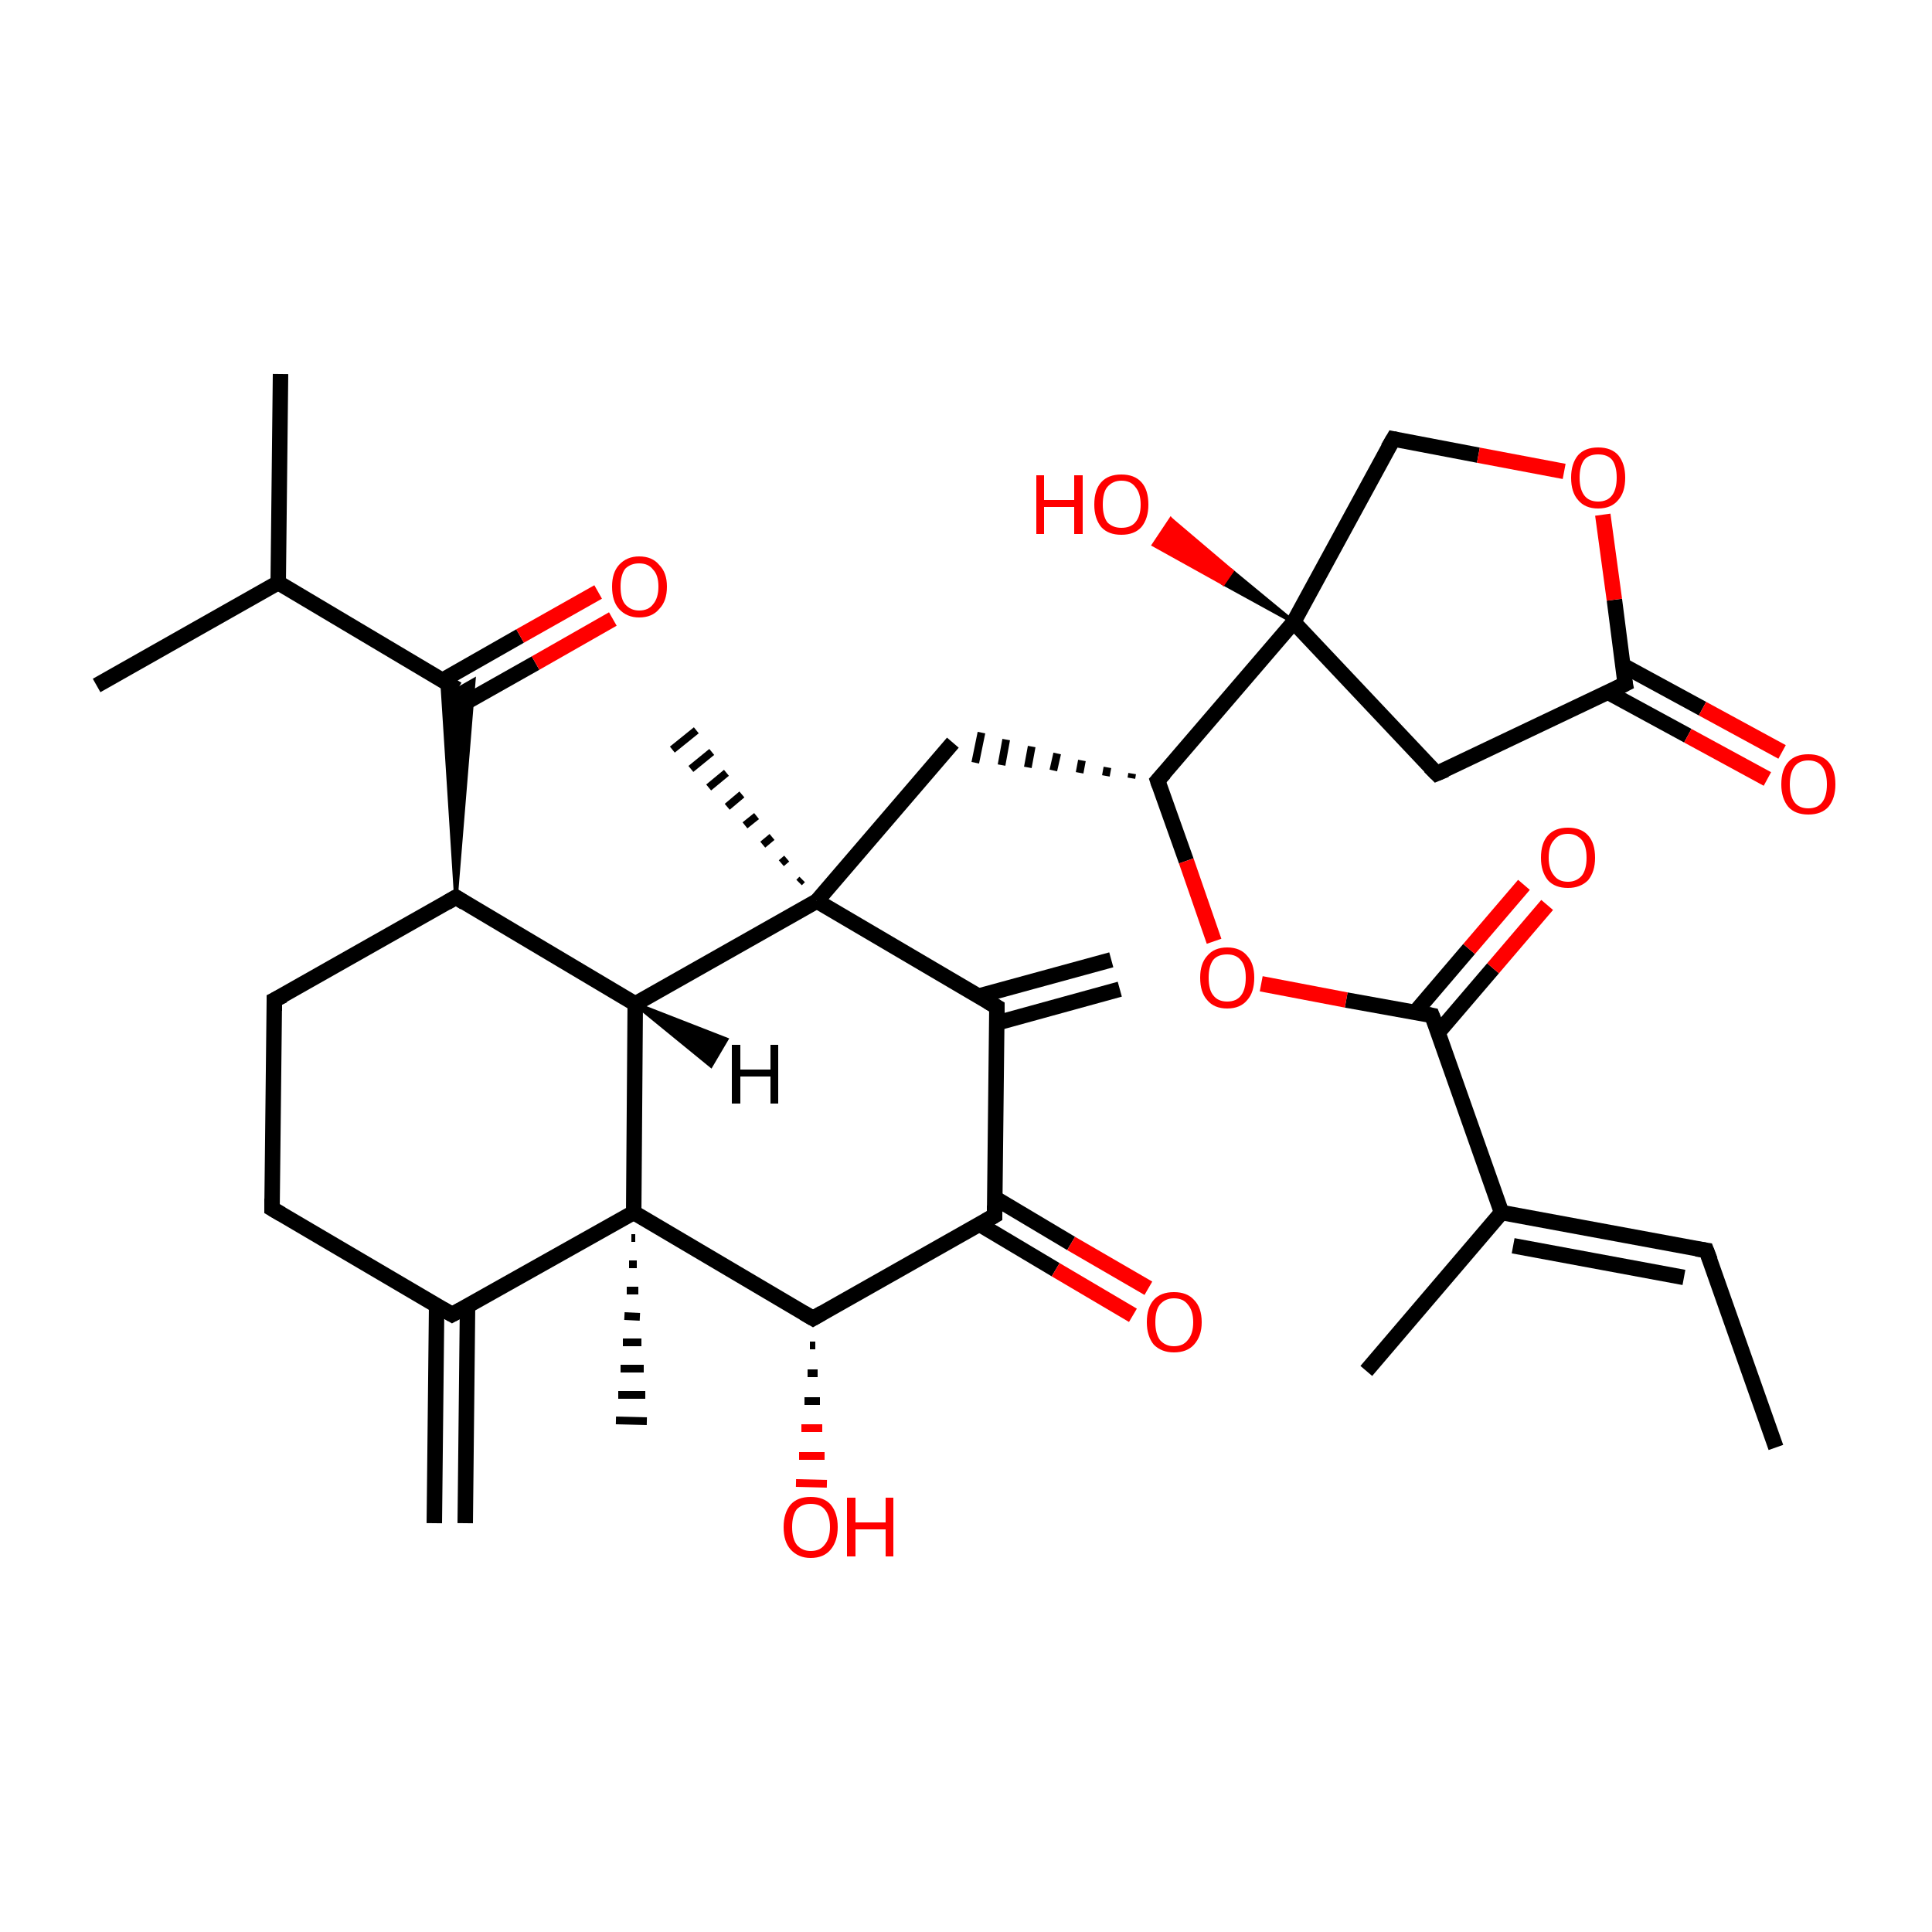 <?xml version='1.0' encoding='iso-8859-1'?>
<svg version='1.1' baseProfile='full'
              xmlns='http://www.w3.org/2000/svg'
                      xmlns:rdkit='http://www.rdkit.org/xml'
                      xmlns:xlink='http://www.w3.org/1999/xlink'
                  xml:space='preserve'
width='250px' height='250px' viewBox='0 0 250 250'>
<!-- END OF HEADER -->
<rect style='opacity:1.0;fill:#FFFFFF;stroke:none' width='250.0' height='250.0' x='0.0' y='0.0'> </rect>
<path class='bond-0 atom-0 atom-8' d='M 229.8,187.3 L 220.8,161.8' style='fill:none;fill-rule:evenodd;stroke:#000000;stroke-width:2.0px;stroke-linecap:butt;stroke-linejoin:miter;stroke-opacity:1' />
<path class='bond-1 atom-1 atom-14' d='M 36.3,48.4 L 36.0,75.4' style='fill:none;fill-rule:evenodd;stroke:#000000;stroke-width:2.0px;stroke-linecap:butt;stroke-linejoin:miter;stroke-opacity:1' />
<path class='bond-2 atom-2 atom-14' d='M 12.5,88.7 L 36.0,75.4' style='fill:none;fill-rule:evenodd;stroke:#000000;stroke-width:2.0px;stroke-linecap:butt;stroke-linejoin:miter;stroke-opacity:1' />
<path class='bond-3 atom-3 atom-15' d='M 176.8,177.4 L 194.3,156.9' style='fill:none;fill-rule:evenodd;stroke:#000000;stroke-width:2.0px;stroke-linecap:butt;stroke-linejoin:miter;stroke-opacity:1' />
<path class='bond-4 atom-4 atom-16' d='M 56.2,197.1 L 56.5,169.0' style='fill:none;fill-rule:evenodd;stroke:#000000;stroke-width:2.0px;stroke-linecap:butt;stroke-linejoin:miter;stroke-opacity:1' />
<path class='bond-4 atom-4 atom-16' d='M 60.2,197.1 L 60.5,169.0' style='fill:none;fill-rule:evenodd;stroke:#000000;stroke-width:2.0px;stroke-linecap:butt;stroke-linejoin:miter;stroke-opacity:1' />
<path class='bond-5 atom-5 atom-17' d='M 144.9,128.0 L 128.9,132.4' style='fill:none;fill-rule:evenodd;stroke:#000000;stroke-width:2.0px;stroke-linecap:butt;stroke-linejoin:miter;stroke-opacity:1' />
<path class='bond-5 atom-5 atom-17' d='M 143.8,124.2 L 126.6,128.9' style='fill:none;fill-rule:evenodd;stroke:#000000;stroke-width:2.0px;stroke-linecap:butt;stroke-linejoin:miter;stroke-opacity:1' />
<path class='bond-6 atom-26 atom-6' d='M 103.4,114.2 L 103.8,113.8' style='fill:none;fill-rule:evenodd;stroke:#000000;stroke-width:1.0px;stroke-linecap:butt;stroke-linejoin:miter;stroke-opacity:1' />
<path class='bond-6 atom-26 atom-6' d='M 101.1,111.7 L 101.8,111.1' style='fill:none;fill-rule:evenodd;stroke:#000000;stroke-width:1.0px;stroke-linecap:butt;stroke-linejoin:miter;stroke-opacity:1' />
<path class='bond-6 atom-26 atom-6' d='M 98.7,109.3 L 99.9,108.3' style='fill:none;fill-rule:evenodd;stroke:#000000;stroke-width:1.0px;stroke-linecap:butt;stroke-linejoin:miter;stroke-opacity:1' />
<path class='bond-6 atom-26 atom-6' d='M 96.4,106.8 L 97.9,105.6' style='fill:none;fill-rule:evenodd;stroke:#000000;stroke-width:1.0px;stroke-linecap:butt;stroke-linejoin:miter;stroke-opacity:1' />
<path class='bond-6 atom-26 atom-6' d='M 94.1,104.4 L 96.0,102.8' style='fill:none;fill-rule:evenodd;stroke:#000000;stroke-width:1.0px;stroke-linecap:butt;stroke-linejoin:miter;stroke-opacity:1' />
<path class='bond-6 atom-26 atom-6' d='M 91.7,101.9 L 94.0,100.0' style='fill:none;fill-rule:evenodd;stroke:#000000;stroke-width:1.0px;stroke-linecap:butt;stroke-linejoin:miter;stroke-opacity:1' />
<path class='bond-6 atom-26 atom-6' d='M 89.4,99.5 L 92.1,97.3' style='fill:none;fill-rule:evenodd;stroke:#000000;stroke-width:1.0px;stroke-linecap:butt;stroke-linejoin:miter;stroke-opacity:1' />
<path class='bond-6 atom-26 atom-6' d='M 87.0,97.0 L 90.1,94.5' style='fill:none;fill-rule:evenodd;stroke:#000000;stroke-width:1.0px;stroke-linecap:butt;stroke-linejoin:miter;stroke-opacity:1' />
<path class='bond-7 atom-27 atom-7' d='M 82.2,160.2 L 81.7,160.2' style='fill:none;fill-rule:evenodd;stroke:#000000;stroke-width:1.0px;stroke-linecap:butt;stroke-linejoin:miter;stroke-opacity:1' />
<path class='bond-7 atom-27 atom-7' d='M 82.4,163.6 L 81.4,163.6' style='fill:none;fill-rule:evenodd;stroke:#000000;stroke-width:1.0px;stroke-linecap:butt;stroke-linejoin:miter;stroke-opacity:1' />
<path class='bond-7 atom-27 atom-7' d='M 82.6,167.0 L 81.1,167.0' style='fill:none;fill-rule:evenodd;stroke:#000000;stroke-width:1.0px;stroke-linecap:butt;stroke-linejoin:miter;stroke-opacity:1' />
<path class='bond-7 atom-27 atom-7' d='M 82.8,170.4 L 80.8,170.3' style='fill:none;fill-rule:evenodd;stroke:#000000;stroke-width:1.0px;stroke-linecap:butt;stroke-linejoin:miter;stroke-opacity:1' />
<path class='bond-7 atom-27 atom-7' d='M 83.0,173.7 L 80.6,173.7' style='fill:none;fill-rule:evenodd;stroke:#000000;stroke-width:1.0px;stroke-linecap:butt;stroke-linejoin:miter;stroke-opacity:1' />
<path class='bond-7 atom-27 atom-7' d='M 83.3,177.1 L 80.3,177.1' style='fill:none;fill-rule:evenodd;stroke:#000000;stroke-width:1.0px;stroke-linecap:butt;stroke-linejoin:miter;stroke-opacity:1' />
<path class='bond-7 atom-27 atom-7' d='M 83.5,180.5 L 80.0,180.5' style='fill:none;fill-rule:evenodd;stroke:#000000;stroke-width:1.0px;stroke-linecap:butt;stroke-linejoin:miter;stroke-opacity:1' />
<path class='bond-7 atom-27 atom-7' d='M 83.7,183.9 L 79.7,183.8' style='fill:none;fill-rule:evenodd;stroke:#000000;stroke-width:1.0px;stroke-linecap:butt;stroke-linejoin:miter;stroke-opacity:1' />
<path class='bond-8 atom-8 atom-15' d='M 220.8,161.8 L 194.3,156.9' style='fill:none;fill-rule:evenodd;stroke:#000000;stroke-width:2.0px;stroke-linecap:butt;stroke-linejoin:miter;stroke-opacity:1' />
<path class='bond-8 atom-8 atom-15' d='M 217.9,165.3 L 195.8,161.2' style='fill:none;fill-rule:evenodd;stroke:#000000;stroke-width:2.0px;stroke-linecap:butt;stroke-linejoin:miter;stroke-opacity:1' />
<path class='bond-9 atom-9 atom-10' d='M 35.2,156.4 L 35.5,129.4' style='fill:none;fill-rule:evenodd;stroke:#000000;stroke-width:2.0px;stroke-linecap:butt;stroke-linejoin:miter;stroke-opacity:1' />
<path class='bond-10 atom-9 atom-16' d='M 35.2,156.4 L 58.5,170.1' style='fill:none;fill-rule:evenodd;stroke:#000000;stroke-width:2.0px;stroke-linecap:butt;stroke-linejoin:miter;stroke-opacity:1' />
<path class='bond-11 atom-10 atom-18' d='M 35.5,129.4 L 59.0,116.1' style='fill:none;fill-rule:evenodd;stroke:#000000;stroke-width:2.0px;stroke-linecap:butt;stroke-linejoin:miter;stroke-opacity:1' />
<path class='bond-12 atom-19 atom-11' d='M 146.5,100.1 L 146.4,100.7' style='fill:none;fill-rule:evenodd;stroke:#000000;stroke-width:1.0px;stroke-linecap:butt;stroke-linejoin:miter;stroke-opacity:1' />
<path class='bond-12 atom-19 atom-11' d='M 143.3,99.3 L 143.1,100.4' style='fill:none;fill-rule:evenodd;stroke:#000000;stroke-width:1.0px;stroke-linecap:butt;stroke-linejoin:miter;stroke-opacity:1' />
<path class='bond-12 atom-19 atom-11' d='M 140.0,98.4 L 139.7,100.0' style='fill:none;fill-rule:evenodd;stroke:#000000;stroke-width:1.0px;stroke-linecap:butt;stroke-linejoin:miter;stroke-opacity:1' />
<path class='bond-12 atom-19 atom-11' d='M 136.8,97.5 L 136.3,99.7' style='fill:none;fill-rule:evenodd;stroke:#000000;stroke-width:1.0px;stroke-linecap:butt;stroke-linejoin:miter;stroke-opacity:1' />
<path class='bond-12 atom-19 atom-11' d='M 133.5,96.6 L 133.0,99.3' style='fill:none;fill-rule:evenodd;stroke:#000000;stroke-width:1.0px;stroke-linecap:butt;stroke-linejoin:miter;stroke-opacity:1' />
<path class='bond-12 atom-19 atom-11' d='M 130.2,95.7 L 129.6,99.0' style='fill:none;fill-rule:evenodd;stroke:#000000;stroke-width:1.0px;stroke-linecap:butt;stroke-linejoin:miter;stroke-opacity:1' />
<path class='bond-12 atom-19 atom-11' d='M 127.0,94.8 L 126.2,98.7' style='fill:none;fill-rule:evenodd;stroke:#000000;stroke-width:1.0px;stroke-linecap:butt;stroke-linejoin:miter;stroke-opacity:1' />
<path class='bond-13 atom-11 atom-26' d='M 123.3,96.1 L 105.7,116.6' style='fill:none;fill-rule:evenodd;stroke:#000000;stroke-width:2.0px;stroke-linecap:butt;stroke-linejoin:miter;stroke-opacity:1' />
<path class='bond-14 atom-12 atom-20' d='M 185.9,100.1 L 210.3,88.5' style='fill:none;fill-rule:evenodd;stroke:#000000;stroke-width:2.0px;stroke-linecap:butt;stroke-linejoin:miter;stroke-opacity:1' />
<path class='bond-15 atom-12 atom-28' d='M 185.9,100.1 L 167.4,80.5' style='fill:none;fill-rule:evenodd;stroke:#000000;stroke-width:2.0px;stroke-linecap:butt;stroke-linejoin:miter;stroke-opacity:1' />
<path class='bond-16 atom-13 atom-28' d='M 180.3,56.8 L 167.4,80.5' style='fill:none;fill-rule:evenodd;stroke:#000000;stroke-width:2.0px;stroke-linecap:butt;stroke-linejoin:miter;stroke-opacity:1' />
<path class='bond-17 atom-13 atom-35' d='M 180.3,56.8 L 191.3,58.9' style='fill:none;fill-rule:evenodd;stroke:#000000;stroke-width:2.0px;stroke-linecap:butt;stroke-linejoin:miter;stroke-opacity:1' />
<path class='bond-17 atom-13 atom-35' d='M 191.3,58.9 L 202.4,61.0' style='fill:none;fill-rule:evenodd;stroke:#FF0000;stroke-width:2.0px;stroke-linecap:butt;stroke-linejoin:miter;stroke-opacity:1' />
<path class='bond-18 atom-14 atom-21' d='M 36.0,75.4 L 59.2,89.2' style='fill:none;fill-rule:evenodd;stroke:#000000;stroke-width:2.0px;stroke-linecap:butt;stroke-linejoin:miter;stroke-opacity:1' />
<path class='bond-19 atom-15 atom-25' d='M 194.3,156.9 L 185.3,131.4' style='fill:none;fill-rule:evenodd;stroke:#000000;stroke-width:2.0px;stroke-linecap:butt;stroke-linejoin:miter;stroke-opacity:1' />
<path class='bond-20 atom-16 atom-27' d='M 58.5,170.1 L 82.0,156.9' style='fill:none;fill-rule:evenodd;stroke:#000000;stroke-width:2.0px;stroke-linecap:butt;stroke-linejoin:miter;stroke-opacity:1' />
<path class='bond-21 atom-17 atom-22' d='M 129.0,130.3 L 128.7,157.3' style='fill:none;fill-rule:evenodd;stroke:#000000;stroke-width:2.0px;stroke-linecap:butt;stroke-linejoin:miter;stroke-opacity:1' />
<path class='bond-22 atom-17 atom-26' d='M 129.0,130.3 L 105.7,116.6' style='fill:none;fill-rule:evenodd;stroke:#000000;stroke-width:2.0px;stroke-linecap:butt;stroke-linejoin:miter;stroke-opacity:1' />
<path class='bond-23 atom-18 atom-21' d='M 59.0,116.1 L 57.2,87.9 L 59.2,89.2 Z' style='fill:#000000;fill-rule:evenodd;fill-opacity:1;stroke:#000000;stroke-width:0.5px;stroke-linecap:butt;stroke-linejoin:miter;stroke-opacity:1;' />
<path class='bond-23 atom-18 atom-21' d='M 59.0,116.1 L 59.2,89.2 L 61.3,88.0 Z' style='fill:#000000;fill-rule:evenodd;fill-opacity:1;stroke:#000000;stroke-width:0.5px;stroke-linecap:butt;stroke-linejoin:miter;stroke-opacity:1;' />
<path class='bond-24 atom-18 atom-23' d='M 59.0,116.1 L 82.2,129.9' style='fill:none;fill-rule:evenodd;stroke:#000000;stroke-width:2.0px;stroke-linecap:butt;stroke-linejoin:miter;stroke-opacity:1' />
<path class='bond-25 atom-19 atom-28' d='M 149.8,101.0 L 167.4,80.5' style='fill:none;fill-rule:evenodd;stroke:#000000;stroke-width:2.0px;stroke-linecap:butt;stroke-linejoin:miter;stroke-opacity:1' />
<path class='bond-26 atom-19 atom-36' d='M 149.8,101.0 L 153.5,111.4' style='fill:none;fill-rule:evenodd;stroke:#000000;stroke-width:2.0px;stroke-linecap:butt;stroke-linejoin:miter;stroke-opacity:1' />
<path class='bond-26 atom-19 atom-36' d='M 153.5,111.4 L 157.1,121.8' style='fill:none;fill-rule:evenodd;stroke:#FF0000;stroke-width:2.0px;stroke-linecap:butt;stroke-linejoin:miter;stroke-opacity:1' />
<path class='bond-27 atom-20 atom-29' d='M 208.1,89.6 L 218.4,95.2' style='fill:none;fill-rule:evenodd;stroke:#000000;stroke-width:2.0px;stroke-linecap:butt;stroke-linejoin:miter;stroke-opacity:1' />
<path class='bond-27 atom-20 atom-29' d='M 218.4,95.2 L 228.7,100.8' style='fill:none;fill-rule:evenodd;stroke:#FF0000;stroke-width:2.0px;stroke-linecap:butt;stroke-linejoin:miter;stroke-opacity:1' />
<path class='bond-27 atom-20 atom-29' d='M 210.0,86.1 L 220.3,91.7' style='fill:none;fill-rule:evenodd;stroke:#000000;stroke-width:2.0px;stroke-linecap:butt;stroke-linejoin:miter;stroke-opacity:1' />
<path class='bond-27 atom-20 atom-29' d='M 220.3,91.7 L 230.6,97.3' style='fill:none;fill-rule:evenodd;stroke:#FF0000;stroke-width:2.0px;stroke-linecap:butt;stroke-linejoin:miter;stroke-opacity:1' />
<path class='bond-28 atom-20 atom-35' d='M 210.3,88.5 L 208.9,77.6' style='fill:none;fill-rule:evenodd;stroke:#000000;stroke-width:2.0px;stroke-linecap:butt;stroke-linejoin:miter;stroke-opacity:1' />
<path class='bond-28 atom-20 atom-35' d='M 208.9,77.6 L 207.4,66.6' style='fill:none;fill-rule:evenodd;stroke:#FF0000;stroke-width:2.0px;stroke-linecap:butt;stroke-linejoin:miter;stroke-opacity:1' />
<path class='bond-29 atom-21 atom-30' d='M 59.2,91.5 L 69.3,85.8' style='fill:none;fill-rule:evenodd;stroke:#000000;stroke-width:2.0px;stroke-linecap:butt;stroke-linejoin:miter;stroke-opacity:1' />
<path class='bond-29 atom-21 atom-30' d='M 69.3,85.8 L 79.3,80.1' style='fill:none;fill-rule:evenodd;stroke:#FF0000;stroke-width:2.0px;stroke-linecap:butt;stroke-linejoin:miter;stroke-opacity:1' />
<path class='bond-29 atom-21 atom-30' d='M 57.3,88.0 L 67.3,82.3' style='fill:none;fill-rule:evenodd;stroke:#000000;stroke-width:2.0px;stroke-linecap:butt;stroke-linejoin:miter;stroke-opacity:1' />
<path class='bond-29 atom-21 atom-30' d='M 67.3,82.3 L 77.4,76.6' style='fill:none;fill-rule:evenodd;stroke:#FF0000;stroke-width:2.0px;stroke-linecap:butt;stroke-linejoin:miter;stroke-opacity:1' />
<path class='bond-30 atom-22 atom-24' d='M 128.7,157.3 L 105.2,170.6' style='fill:none;fill-rule:evenodd;stroke:#000000;stroke-width:2.0px;stroke-linecap:butt;stroke-linejoin:miter;stroke-opacity:1' />
<path class='bond-31 atom-22 atom-31' d='M 126.7,158.4 L 136.6,164.3' style='fill:none;fill-rule:evenodd;stroke:#000000;stroke-width:2.0px;stroke-linecap:butt;stroke-linejoin:miter;stroke-opacity:1' />
<path class='bond-31 atom-22 atom-31' d='M 136.6,164.3 L 146.6,170.2' style='fill:none;fill-rule:evenodd;stroke:#FF0000;stroke-width:2.0px;stroke-linecap:butt;stroke-linejoin:miter;stroke-opacity:1' />
<path class='bond-31 atom-22 atom-31' d='M 128.7,155.0 L 138.6,160.9' style='fill:none;fill-rule:evenodd;stroke:#000000;stroke-width:2.0px;stroke-linecap:butt;stroke-linejoin:miter;stroke-opacity:1' />
<path class='bond-31 atom-22 atom-31' d='M 138.6,160.9 L 148.6,166.7' style='fill:none;fill-rule:evenodd;stroke:#FF0000;stroke-width:2.0px;stroke-linecap:butt;stroke-linejoin:miter;stroke-opacity:1' />
<path class='bond-32 atom-23 atom-26' d='M 82.2,129.9 L 105.7,116.6' style='fill:none;fill-rule:evenodd;stroke:#000000;stroke-width:2.0px;stroke-linecap:butt;stroke-linejoin:miter;stroke-opacity:1' />
<path class='bond-33 atom-23 atom-27' d='M 82.2,129.9 L 82.0,156.9' style='fill:none;fill-rule:evenodd;stroke:#000000;stroke-width:2.0px;stroke-linecap:butt;stroke-linejoin:miter;stroke-opacity:1' />
<path class='bond-34 atom-24 atom-27' d='M 105.2,170.6 L 82.0,156.9' style='fill:none;fill-rule:evenodd;stroke:#000000;stroke-width:2.0px;stroke-linecap:butt;stroke-linejoin:miter;stroke-opacity:1' />
<path class='bond-35 atom-24 atom-32' d='M 105.5,174.1 L 104.8,174.1' style='fill:none;fill-rule:evenodd;stroke:#000000;stroke-width:1.0px;stroke-linecap:butt;stroke-linejoin:miter;stroke-opacity:1' />
<path class='bond-35 atom-24 atom-32' d='M 105.8,177.7 L 104.5,177.7' style='fill:none;fill-rule:evenodd;stroke:#000000;stroke-width:1.0px;stroke-linecap:butt;stroke-linejoin:miter;stroke-opacity:1' />
<path class='bond-35 atom-24 atom-32' d='M 106.1,181.3 L 104.1,181.3' style='fill:none;fill-rule:evenodd;stroke:#000000;stroke-width:1.0px;stroke-linecap:butt;stroke-linejoin:miter;stroke-opacity:1' />
<path class='bond-35 atom-24 atom-32' d='M 106.4,184.8 L 103.7,184.8' style='fill:none;fill-rule:evenodd;stroke:#FF0000;stroke-width:1.0px;stroke-linecap:butt;stroke-linejoin:miter;stroke-opacity:1' />
<path class='bond-35 atom-24 atom-32' d='M 106.7,188.4 L 103.4,188.4' style='fill:none;fill-rule:evenodd;stroke:#FF0000;stroke-width:1.0px;stroke-linecap:butt;stroke-linejoin:miter;stroke-opacity:1' />
<path class='bond-35 atom-24 atom-32' d='M 107.0,192.0 L 103.0,191.9' style='fill:none;fill-rule:evenodd;stroke:#FF0000;stroke-width:1.0px;stroke-linecap:butt;stroke-linejoin:miter;stroke-opacity:1' />
<path class='bond-36 atom-25 atom-33' d='M 186.1,133.6 L 193.2,125.3' style='fill:none;fill-rule:evenodd;stroke:#000000;stroke-width:2.0px;stroke-linecap:butt;stroke-linejoin:miter;stroke-opacity:1' />
<path class='bond-36 atom-25 atom-33' d='M 193.2,125.3 L 200.2,117.1' style='fill:none;fill-rule:evenodd;stroke:#FF0000;stroke-width:2.0px;stroke-linecap:butt;stroke-linejoin:miter;stroke-opacity:1' />
<path class='bond-36 atom-25 atom-33' d='M 183.1,131.0 L 190.1,122.8' style='fill:none;fill-rule:evenodd;stroke:#000000;stroke-width:2.0px;stroke-linecap:butt;stroke-linejoin:miter;stroke-opacity:1' />
<path class='bond-36 atom-25 atom-33' d='M 190.1,122.8 L 197.2,114.5' style='fill:none;fill-rule:evenodd;stroke:#FF0000;stroke-width:2.0px;stroke-linecap:butt;stroke-linejoin:miter;stroke-opacity:1' />
<path class='bond-37 atom-25 atom-36' d='M 185.3,131.4 L 174.2,129.4' style='fill:none;fill-rule:evenodd;stroke:#000000;stroke-width:2.0px;stroke-linecap:butt;stroke-linejoin:miter;stroke-opacity:1' />
<path class='bond-37 atom-25 atom-36' d='M 174.2,129.4 L 163.2,127.3' style='fill:none;fill-rule:evenodd;stroke:#FF0000;stroke-width:2.0px;stroke-linecap:butt;stroke-linejoin:miter;stroke-opacity:1' />
<path class='bond-38 atom-28 atom-34' d='M 167.4,80.5 L 158.3,75.5 L 159.4,73.9 Z' style='fill:#000000;fill-rule:evenodd;fill-opacity:1;stroke:#000000;stroke-width:0.5px;stroke-linecap:butt;stroke-linejoin:miter;stroke-opacity:1;' />
<path class='bond-38 atom-28 atom-34' d='M 158.3,75.5 L 151.5,67.2 L 149.3,70.5 Z' style='fill:#FF0000;fill-rule:evenodd;fill-opacity:1;stroke:#FF0000;stroke-width:0.5px;stroke-linecap:butt;stroke-linejoin:miter;stroke-opacity:1;' />
<path class='bond-38 atom-28 atom-34' d='M 158.3,75.5 L 159.4,73.9 L 151.5,67.2 Z' style='fill:#FF0000;fill-rule:evenodd;fill-opacity:1;stroke:#FF0000;stroke-width:0.5px;stroke-linecap:butt;stroke-linejoin:miter;stroke-opacity:1;' />
<path class='bond-39 atom-23 atom-37' d='M 82.2,129.9 L 94.0,134.5 L 92.0,137.9 Z' style='fill:#000000;fill-rule:evenodd;fill-opacity:1;stroke:#000000;stroke-width:0.5px;stroke-linecap:butt;stroke-linejoin:miter;stroke-opacity:1;' />
<path d='M 221.3,163.1 L 220.8,161.8 L 219.5,161.6' style='fill:none;stroke:#000000;stroke-width:2.0px;stroke-linecap:butt;stroke-linejoin:miter;stroke-opacity:1;' />
<path d='M 35.2,155.1 L 35.2,156.4 L 36.4,157.1' style='fill:none;stroke:#000000;stroke-width:2.0px;stroke-linecap:butt;stroke-linejoin:miter;stroke-opacity:1;' />
<path d='M 35.5,130.8 L 35.5,129.4 L 36.7,128.8' style='fill:none;stroke:#000000;stroke-width:2.0px;stroke-linecap:butt;stroke-linejoin:miter;stroke-opacity:1;' />
<path d='M 187.1,99.6 L 185.9,100.1 L 185.0,99.2' style='fill:none;stroke:#000000;stroke-width:2.0px;stroke-linecap:butt;stroke-linejoin:miter;stroke-opacity:1;' />
<path d='M 179.6,58.0 L 180.3,56.8 L 180.8,56.9' style='fill:none;stroke:#000000;stroke-width:2.0px;stroke-linecap:butt;stroke-linejoin:miter;stroke-opacity:1;' />
<path d='M 57.3,169.4 L 58.5,170.1 L 59.6,169.5' style='fill:none;stroke:#000000;stroke-width:2.0px;stroke-linecap:butt;stroke-linejoin:miter;stroke-opacity:1;' />
<path d='M 129.0,131.7 L 129.0,130.3 L 127.8,129.6' style='fill:none;stroke:#000000;stroke-width:2.0px;stroke-linecap:butt;stroke-linejoin:miter;stroke-opacity:1;' />
<path d='M 57.8,116.8 L 59.0,116.1 L 60.1,116.8' style='fill:none;stroke:#000000;stroke-width:2.0px;stroke-linecap:butt;stroke-linejoin:miter;stroke-opacity:1;' />
<path d='M 150.7,100.0 L 149.8,101.0 L 150.0,101.6' style='fill:none;stroke:#000000;stroke-width:2.0px;stroke-linecap:butt;stroke-linejoin:miter;stroke-opacity:1;' />
<path d='M 209.1,89.1 L 210.3,88.5 L 210.2,88.0' style='fill:none;stroke:#000000;stroke-width:2.0px;stroke-linecap:butt;stroke-linejoin:miter;stroke-opacity:1;' />
<path d='M 128.7,156.0 L 128.7,157.3 L 127.5,158.0' style='fill:none;stroke:#000000;stroke-width:2.0px;stroke-linecap:butt;stroke-linejoin:miter;stroke-opacity:1;' />
<path d='M 106.4,169.9 L 105.2,170.6 L 104.0,169.9' style='fill:none;stroke:#000000;stroke-width:2.0px;stroke-linecap:butt;stroke-linejoin:miter;stroke-opacity:1;' />
<path d='M 185.8,132.7 L 185.3,131.4 L 184.8,131.3' style='fill:none;stroke:#000000;stroke-width:2.0px;stroke-linecap:butt;stroke-linejoin:miter;stroke-opacity:1;' />
<path class='atom-29' d='M 230.5 101.5
Q 230.5 99.6, 231.4 98.6
Q 232.3 97.6, 234.0 97.6
Q 235.7 97.6, 236.6 98.6
Q 237.5 99.6, 237.5 101.5
Q 237.5 103.3, 236.6 104.4
Q 235.7 105.4, 234.0 105.4
Q 232.3 105.4, 231.4 104.4
Q 230.5 103.3, 230.5 101.5
M 234.0 104.6
Q 235.2 104.6, 235.8 103.8
Q 236.4 103.0, 236.4 101.5
Q 236.4 100.0, 235.8 99.2
Q 235.2 98.4, 234.0 98.4
Q 232.8 98.4, 232.2 99.2
Q 231.6 100.0, 231.6 101.5
Q 231.6 103.0, 232.2 103.8
Q 232.8 104.6, 234.0 104.6
' fill='#FF0000'/>
<path class='atom-30' d='M 79.2 75.9
Q 79.2 74.1, 80.1 73.1
Q 81.1 72.0, 82.7 72.0
Q 84.4 72.0, 85.3 73.1
Q 86.3 74.1, 86.3 75.9
Q 86.3 77.8, 85.3 78.8
Q 84.4 79.9, 82.7 79.9
Q 81.1 79.9, 80.1 78.8
Q 79.2 77.8, 79.2 75.9
M 82.7 79.0
Q 83.9 79.0, 84.5 78.2
Q 85.2 77.4, 85.2 75.9
Q 85.2 74.4, 84.5 73.7
Q 83.9 72.9, 82.7 72.9
Q 81.6 72.9, 80.9 73.6
Q 80.3 74.4, 80.3 75.9
Q 80.3 77.5, 80.9 78.2
Q 81.6 79.0, 82.7 79.0
' fill='#FF0000'/>
<path class='atom-31' d='M 148.4 171.1
Q 148.4 169.2, 149.3 168.2
Q 150.2 167.2, 151.9 167.2
Q 153.6 167.2, 154.5 168.2
Q 155.5 169.2, 155.5 171.1
Q 155.5 172.9, 154.5 174.0
Q 153.6 175.0, 151.9 175.0
Q 150.3 175.0, 149.3 174.0
Q 148.4 172.9, 148.4 171.1
M 151.9 174.2
Q 153.1 174.2, 153.7 173.4
Q 154.4 172.6, 154.4 171.1
Q 154.4 169.6, 153.7 168.8
Q 153.1 168.0, 151.9 168.0
Q 150.8 168.0, 150.1 168.8
Q 149.5 169.5, 149.5 171.1
Q 149.5 172.6, 150.1 173.4
Q 150.8 174.2, 151.9 174.2
' fill='#FF0000'/>
<path class='atom-32' d='M 101.4 197.6
Q 101.4 195.8, 102.3 194.7
Q 103.2 193.7, 104.9 193.7
Q 106.6 193.7, 107.5 194.7
Q 108.4 195.8, 108.4 197.6
Q 108.4 199.4, 107.5 200.5
Q 106.6 201.6, 104.9 201.6
Q 103.3 201.6, 102.3 200.5
Q 101.4 199.5, 101.4 197.6
M 104.9 200.7
Q 106.1 200.7, 106.7 199.9
Q 107.4 199.1, 107.4 197.6
Q 107.4 196.1, 106.7 195.3
Q 106.1 194.6, 104.9 194.6
Q 103.8 194.6, 103.1 195.3
Q 102.5 196.1, 102.5 197.6
Q 102.5 199.1, 103.1 199.9
Q 103.8 200.7, 104.9 200.7
' fill='#FF0000'/>
<path class='atom-32' d='M 109.6 193.8
L 110.7 193.8
L 110.7 197.0
L 114.6 197.0
L 114.6 193.8
L 115.6 193.8
L 115.6 201.4
L 114.6 201.4
L 114.6 197.9
L 110.7 197.9
L 110.7 201.4
L 109.6 201.4
L 109.6 193.8
' fill='#FF0000'/>
<path class='atom-33' d='M 199.4 111.0
Q 199.4 109.1, 200.3 108.1
Q 201.2 107.1, 202.9 107.1
Q 204.6 107.1, 205.5 108.1
Q 206.4 109.1, 206.4 111.0
Q 206.4 112.8, 205.5 113.9
Q 204.5 114.9, 202.9 114.9
Q 201.2 114.9, 200.3 113.9
Q 199.4 112.8, 199.4 111.0
M 202.9 114.1
Q 204.0 114.1, 204.7 113.3
Q 205.3 112.5, 205.3 111.0
Q 205.3 109.5, 204.7 108.7
Q 204.0 107.9, 202.9 107.9
Q 201.7 107.9, 201.1 108.7
Q 200.4 109.4, 200.4 111.0
Q 200.4 112.5, 201.1 113.3
Q 201.7 114.1, 202.9 114.1
' fill='#FF0000'/>
<path class='atom-34' d='M 134.1 61.5
L 135.1 61.5
L 135.1 64.7
L 139.0 64.7
L 139.0 61.5
L 140.1 61.5
L 140.1 69.1
L 139.0 69.1
L 139.0 65.6
L 135.1 65.6
L 135.1 69.1
L 134.1 69.1
L 134.1 61.5
' fill='#FF0000'/>
<path class='atom-34' d='M 141.6 65.3
Q 141.6 63.4, 142.5 62.4
Q 143.4 61.4, 145.1 61.4
Q 146.8 61.4, 147.7 62.4
Q 148.6 63.4, 148.6 65.3
Q 148.6 67.1, 147.7 68.2
Q 146.8 69.2, 145.1 69.2
Q 143.4 69.2, 142.5 68.2
Q 141.6 67.1, 141.6 65.3
M 145.1 68.3
Q 146.3 68.3, 146.9 67.6
Q 147.6 66.8, 147.6 65.3
Q 147.6 63.8, 146.9 63.0
Q 146.3 62.2, 145.1 62.2
Q 144.0 62.2, 143.3 63.0
Q 142.7 63.7, 142.7 65.3
Q 142.7 66.8, 143.3 67.6
Q 144.0 68.3, 145.1 68.3
' fill='#FF0000'/>
<path class='atom-35' d='M 203.3 61.8
Q 203.3 60.0, 204.2 58.9
Q 205.1 57.9, 206.8 57.9
Q 208.5 57.9, 209.4 58.9
Q 210.3 60.0, 210.3 61.8
Q 210.3 63.7, 209.4 64.7
Q 208.5 65.8, 206.8 65.8
Q 205.1 65.8, 204.2 64.7
Q 203.3 63.7, 203.3 61.8
M 206.8 64.9
Q 208.0 64.9, 208.6 64.1
Q 209.2 63.3, 209.2 61.8
Q 209.2 60.3, 208.6 59.5
Q 208.0 58.8, 206.8 58.8
Q 205.6 58.8, 205.0 59.5
Q 204.4 60.3, 204.4 61.8
Q 204.4 63.3, 205.0 64.1
Q 205.6 64.9, 206.8 64.9
' fill='#FF0000'/>
<path class='atom-36' d='M 155.3 126.5
Q 155.3 124.7, 156.2 123.7
Q 157.1 122.6, 158.8 122.6
Q 160.5 122.6, 161.4 123.7
Q 162.3 124.7, 162.3 126.5
Q 162.3 128.4, 161.4 129.4
Q 160.5 130.5, 158.8 130.5
Q 157.1 130.5, 156.2 129.4
Q 155.3 128.4, 155.3 126.5
M 158.8 129.6
Q 160.0 129.6, 160.6 128.8
Q 161.2 128.0, 161.2 126.5
Q 161.2 125.0, 160.6 124.3
Q 160.0 123.5, 158.8 123.5
Q 157.6 123.5, 157.0 124.2
Q 156.4 125.0, 156.4 126.5
Q 156.4 128.1, 157.0 128.8
Q 157.6 129.6, 158.8 129.6
' fill='#FF0000'/>
<path class='atom-37' d='M 94.7 135.2
L 95.8 135.2
L 95.8 138.4
L 99.7 138.4
L 99.7 135.2
L 100.7 135.2
L 100.7 142.8
L 99.7 142.8
L 99.7 139.3
L 95.8 139.3
L 95.8 142.8
L 94.7 142.8
L 94.7 135.2
' fill='#000000'/>
</svg>
